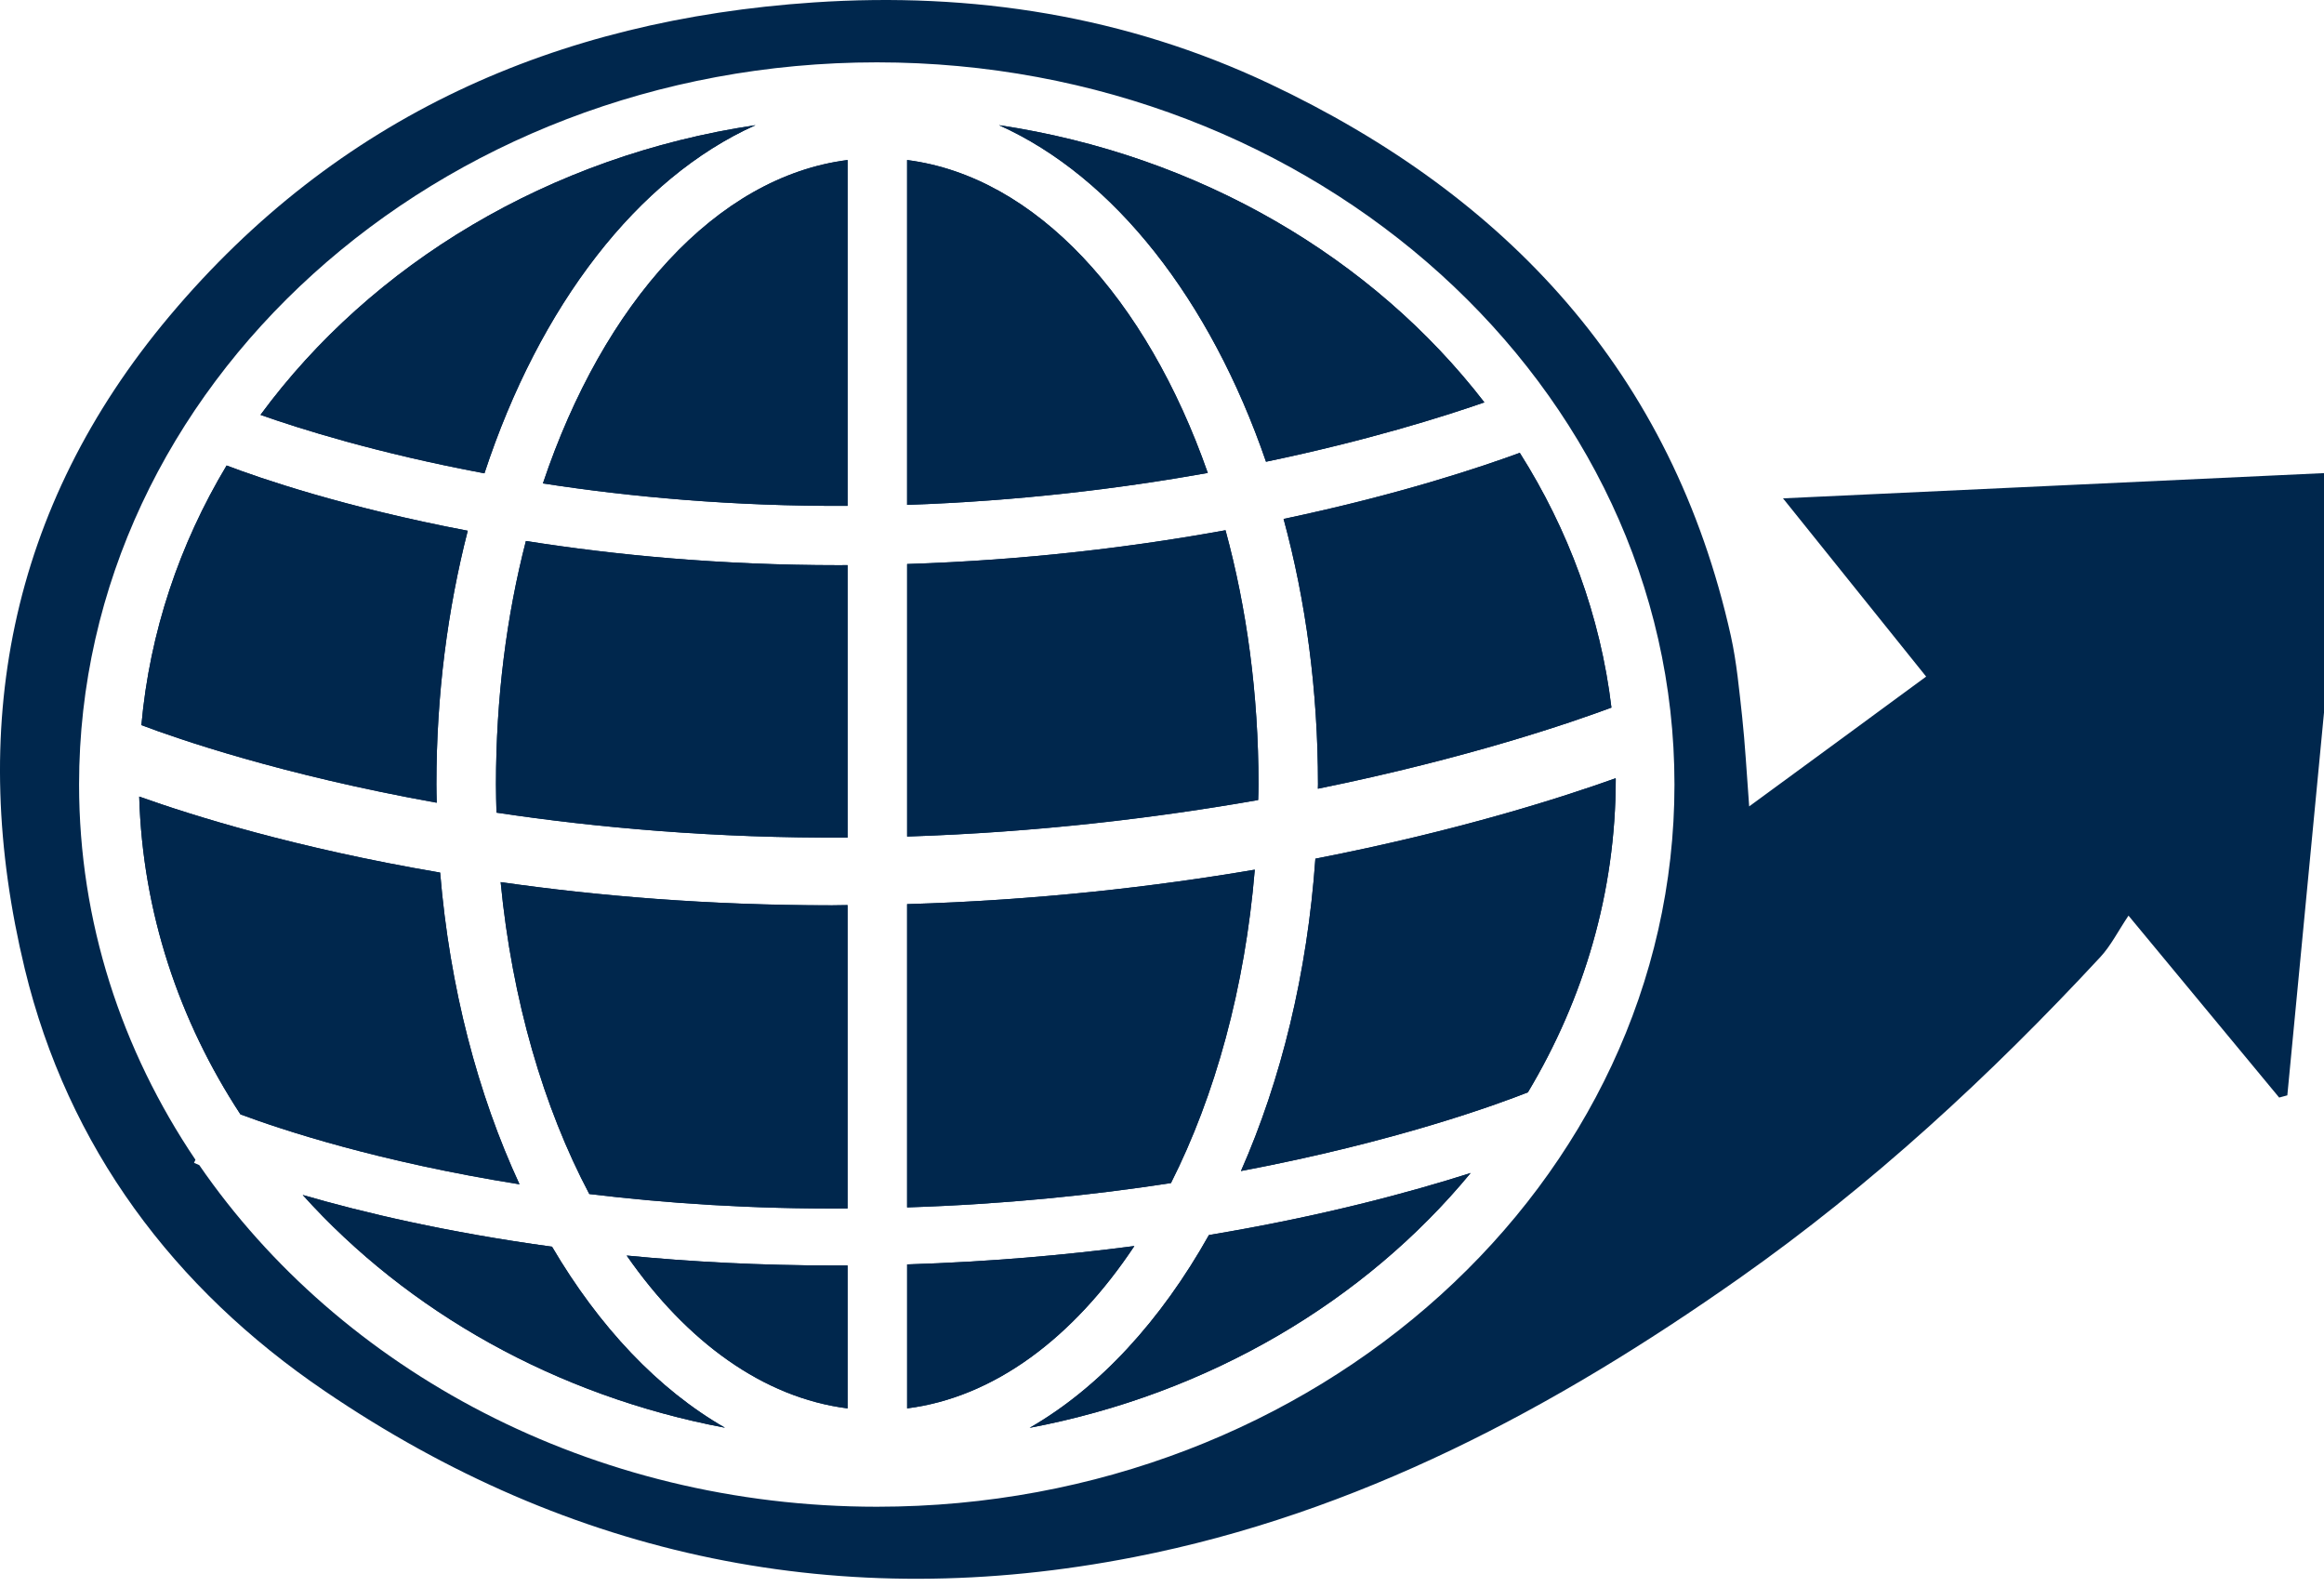 <svg width="41" height="28" xmlns="http://www.w3.org/2000/svg" xml:space="preserve" enable-background="new 0 0 56.693 56.693" version="1.1">

 <g>
  <title>Layer 1</title>
  <g id="svg_1">
   <g id="svg_2">
    <path id="svg_3" d="m31.456,8.791c0.897,1.115 1.69,2.103 2.525,3.144c-1.028,0.755 -2.027,1.489 -3.122,2.29c-0.047,-0.63 -0.073,-1.107 -0.124,-1.582c-0.053,-0.477 -0.096,-0.957 -0.199,-1.424c-1.035,-4.643 -3.947,-7.761 -8.137,-9.741c-2.53,-1.195 -5.236,-1.624 -8.046,-1.435c-4.544,0.306 -8.403,2.011 -11.362,5.532c-2.845,3.386 -3.573,7.3 -2.554,11.516c0.762,3.146 2.627,5.638 5.293,7.448c4.336,2.949 9.129,3.937 14.279,2.928c3.944,-0.771 7.419,-2.626 10.674,-4.917c2.338,-1.645 4.428,-3.574 6.369,-5.665c0.188,-0.202 0.315,-0.46 0.499,-0.733c0.987,1.193 1.823,2.202 2.658,3.209c0.047,-0.014 0.095,-0.026 0.144,-0.039c0.351,-3.642 0.697,-7.285 1.053,-10.995c-3.329,0.155 -6.565,0.306 -9.95,0.464zm-15.984,17.788c-5.042,0 -9.469,-2.411 -11.957,-6.027c-0.047,-0.02 -0.079,-0.033 -0.092,-0.039l0.025,-0.055c-1.302,-1.931 -2.053,-4.198 -2.053,-6.619c0,-7.025 6.314,-12.739 14.076,-12.739c7.756,0.001 14.07,5.716 14.07,12.739c0.001,7.026 -6.313,12.74 -14.069,12.74z" fill="#00274D"/>
    <g id="svg_4">
     <path id="svg_5" d="m13.329,2.208c-2.085,0.934 -3.812,3.187 -4.783,6.142c-1.905,-0.357 -3.277,-0.793 -3.951,-1.031c1.96,-2.663 5.093,-4.567 8.734,-5.111zm-9.331,6.003c0.588,0.224 2.074,0.736 4.254,1.151c-0.355,1.384 -0.553,2.892 -0.553,4.471c0,0.108 0.003,0.217 0.006,0.326c-2.731,-0.489 -4.576,-1.128 -5.21,-1.369c0.147,-1.644 0.673,-3.195 1.503,-4.579zm0.244,11.447c-1.083,-1.653 -1.727,-3.565 -1.786,-5.606c0.924,0.33 2.757,0.908 5.309,1.341c0.169,2.035 0.665,3.91 1.4,5.499c-2.486,-0.397 -4.19,-0.961 -4.923,-1.234zm1.098,1.421c1.061,0.31 2.547,0.66 4.399,0.913c0.83,1.412 1.874,2.519 3.05,3.193c-2.985,-0.564 -5.597,-2.048 -7.449,-4.106zm9.613,3.765c-1.487,-0.188 -2.839,-1.174 -3.897,-2.696c1.119,0.109 2.35,0.176 3.685,0.176c0.07,0 0.142,0 0.212,0l0,2.52zm0,-3.526c-1.687,0.012 -3.213,-0.092 -4.556,-0.255c-0.807,-1.526 -1.363,-3.419 -1.564,-5.502c1.697,0.243 3.663,0.41 5.845,0.41c0.091,0 0.184,-0.002 0.275,-0.004l0,5.351zm0,-6.543c-2.327,0.014 -4.415,-0.173 -6.194,-0.44c-0.004,-0.168 -0.009,-0.334 -0.009,-0.501c0,-1.521 0.187,-2.972 0.528,-4.291c1.57,0.248 3.427,0.427 5.52,0.427c0.052,0 0.104,-0.001 0.155,-0.001l0,4.806zm0,-5.851c-2.023,0.01 -3.836,-0.158 -5.375,-0.396c1.067,-3.18 3.058,-5.41 5.375,-5.704l0,6.1zm1.05,-6.101c2.271,0.291 4.225,2.439 5.305,5.52c-1.531,0.273 -3.32,0.495 -5.305,0.563l0,-6.083zm0,7.126c2.116,-0.068 4.011,-0.303 5.617,-0.596c0.374,1.372 0.582,2.887 0.582,4.483c0,0.091 -0.003,0.185 -0.006,0.276c-1.791,0.314 -3.881,0.569 -6.193,0.644l0,-4.807zm0,6c2.286,-0.068 4.351,-0.305 6.134,-0.608c-0.173,2.083 -0.699,3.983 -1.479,5.529c-1.375,0.212 -2.937,0.374 -4.655,0.429l0,-5.35zm0,6.355c1.455,-0.045 2.795,-0.164 4.009,-0.324c-1.075,1.618 -2.469,2.668 -4.009,2.864l0,-2.54zm2.162,2.883c1.231,-0.708 2.315,-1.891 3.163,-3.401c1.992,-0.331 3.561,-0.757 4.617,-1.094c-1.864,2.258 -4.611,3.895 -7.78,4.495zm10.34,-11.445c0,1.998 -0.563,3.879 -1.55,5.527c-0.521,0.205 -2.316,0.869 -5.062,1.388c0.707,-1.603 1.17,-3.481 1.313,-5.509c2.533,-0.494 4.374,-1.089 5.297,-1.419c0,0.003 0.002,0.007 0.002,0.013zm-0.076,-1.26c-0.671,0.25 -2.512,0.889 -5.179,1.431c0.002,-0.025 0.002,-0.051 0.002,-0.076c0,-1.659 -0.215,-3.243 -0.607,-4.683c2.041,-0.429 3.492,-0.918 4.167,-1.166c0.856,1.353 1.422,2.874 1.617,4.494zm-6.094,-4.337c-0.981,-2.854 -2.678,-5.026 -4.711,-5.937c3.538,0.53 6.599,2.343 8.563,4.89c-0.732,0.254 -2.063,0.674 -3.852,1.047z" fill="#00274D"/>
     <path id="svg_6" d="m8.832,15.56c0.202,2.083 0.757,3.976 1.564,5.502c1.343,0.163 2.87,0.267 4.556,0.255l0,-5.352c-0.092,0.002 -0.185,0.004 -0.275,0.004c-2.182,0.001 -4.148,-0.166 -5.845,-0.409z" fill="#00274D"/>
     <path id="svg_7" d="m11.056,22.148c1.058,1.522 2.41,2.508 3.897,2.696l0,-2.521c-0.07,0 -0.142,0 -0.212,0c-1.335,0.001 -2.567,-0.066 -3.685,-0.175z" fill="#00274D"/>
     <path id="svg_8" d="m7.699,13.834c0,-1.579 0.198,-3.087 0.553,-4.471c-2.18,-0.415 -3.666,-0.927 -4.254,-1.151c-0.83,1.384 -1.356,2.935 -1.504,4.58c0.635,0.24 2.479,0.879 5.21,1.369c-0.002,-0.11 -0.005,-0.219 -0.005,-0.327z" fill="#00274D"/>
     <path id="svg_9" d="m7.765,15.392c-2.552,-0.434 -4.385,-1.011 -5.309,-1.341c0.059,2.041 0.703,3.953 1.786,5.606c0.732,0.273 2.437,0.838 4.923,1.233c-0.735,-1.588 -1.231,-3.463 -1.4,-5.498z" fill="#00274D"/>
     <path id="svg_10" d="m9.278,9.543c-0.341,1.319 -0.528,2.77 -0.528,4.291c0,0.167 0.004,0.333 0.009,0.501c1.779,0.267 3.867,0.454 6.194,0.44l0,-4.806c-0.051,0 -0.104,0.001 -0.155,0.001c-2.093,0 -3.95,-0.179 -5.52,-0.427z" fill="#00274D"/>
     <path id="svg_11" d="m20.013,21.98c-1.214,0.16 -2.554,0.279 -4.009,0.324l0,2.54c1.539,-0.196 2.934,-1.246 4.009,-2.864z" fill="#00274D"/>
     <path id="svg_12" d="m16.003,2.823l0,6.083c1.984,-0.068 3.774,-0.29 5.305,-0.563c-1.08,-3.081 -3.034,-5.229 -5.305,-5.52z" fill="#00274D"/>
     <path id="svg_13" d="m9.578,8.527c1.538,0.238 3.351,0.406 5.375,0.396l0,-6.101c-2.317,0.295 -4.308,2.525 -5.375,5.705z" fill="#00274D"/>
     <path id="svg_14" d="m17.624,2.208c2.033,0.911 3.729,3.083 4.711,5.937c1.789,-0.373 3.12,-0.793 3.853,-1.047c-1.965,-2.547 -5.026,-4.36 -8.564,-4.89z" fill="#00274D"/>
     <path id="svg_15" d="m18.165,25.187c3.169,-0.6 5.916,-2.236 7.78,-4.495c-1.057,0.337 -2.625,0.763 -4.617,1.094c-0.847,1.51 -1.932,2.693 -3.163,3.401z" fill="#00274D"/>
     <path id="svg_16" d="m21.893,20.657c2.746,-0.519 4.541,-1.183 5.062,-1.388c0.986,-1.647 1.55,-3.529 1.55,-5.527c0,-0.006 -0.002,-0.01 -0.002,-0.014c-0.923,0.33 -2.764,0.926 -5.297,1.419c-0.143,2.028 -0.606,3.907 -1.313,5.51z" fill="#00274D"/>
     <path id="svg_17" d="m9.739,21.992c-1.853,-0.253 -3.338,-0.604 -4.399,-0.913c1.853,2.058 4.464,3.542 7.45,4.106c-1.177,-0.674 -2.221,-1.78 -3.051,-3.193z" fill="#00274D"/>
     <path id="svg_18" d="m22.203,13.837c0,-1.596 -0.208,-3.111 -0.582,-4.483c-1.606,0.292 -3.501,0.528 -5.617,0.596l0,4.807c2.312,-0.075 4.402,-0.329 6.193,-0.644c0.003,-0.092 0.006,-0.185 0.006,-0.276z" fill="#00274D"/>
     <path id="svg_19" d="m22.137,15.341c-1.783,0.304 -3.848,0.54 -6.134,0.608l0,5.349c1.719,-0.055 3.28,-0.217 4.655,-0.429c0.78,-1.545 1.306,-3.446 1.479,-5.528z" fill="#00274D"/>
     <path id="svg_20" d="m13.329,2.208c-3.641,0.544 -6.775,2.448 -8.733,5.11c0.673,0.238 2.046,0.674 3.951,1.031c0.97,-2.954 2.698,-5.207 4.782,-6.141z" fill="#00274D"/>
     <path id="svg_21" d="m23.252,13.837c0,0.025 0,0.051 -0.002,0.076c2.667,-0.542 4.508,-1.181 5.179,-1.431c-0.195,-1.62 -0.761,-3.141 -1.617,-4.494c-0.675,0.247 -2.126,0.737 -4.167,1.166c0.392,1.44 0.607,3.024 0.607,4.683z" fill="#00274D"/>
    </g>
   </g>
  </g>
 </g>
</svg>